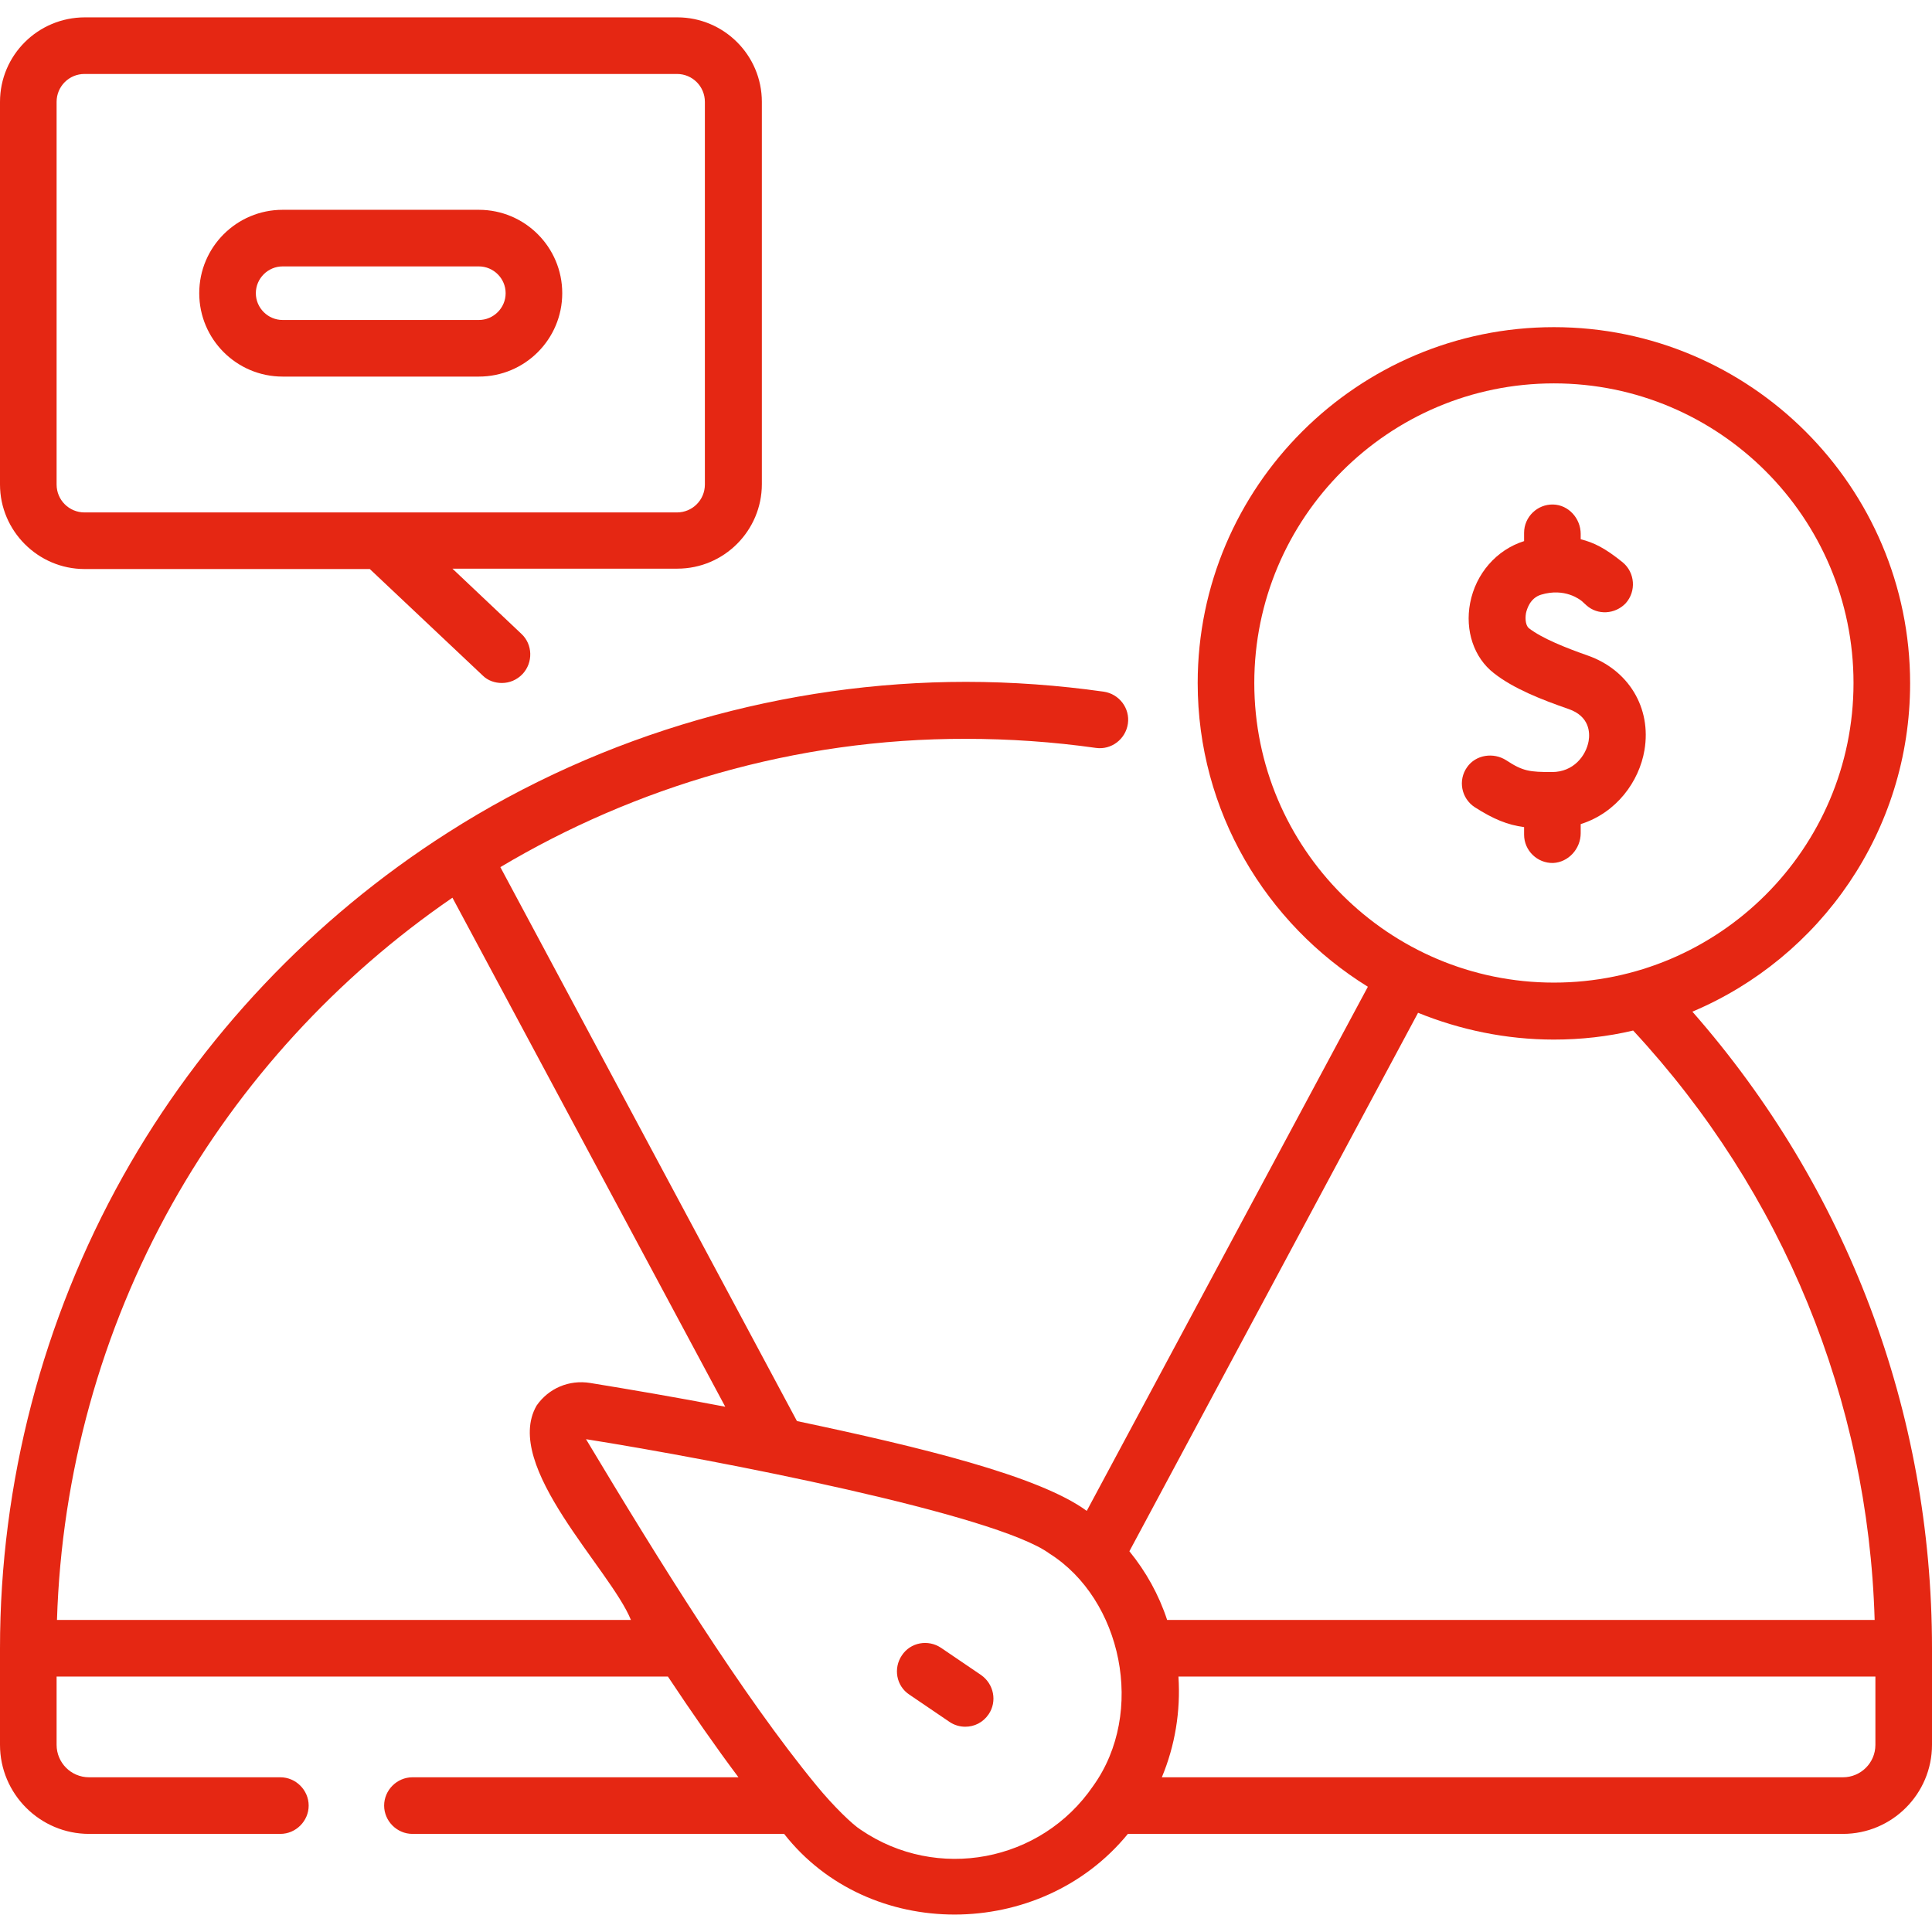 <?xml version="1.0" encoding="utf-8"?>
<!-- Generator: Adobe Illustrator 26.2.1, SVG Export Plug-In . SVG Version: 6.00 Build 0)  -->
<svg version="1.1" id="Capa_1" xmlns="http://www.w3.org/2000/svg" xmlns:xlink="http://www.w3.org/1999/xlink" x="0px" y="0px"
	 viewBox="0 0 512 512" style="enable-background:new 0 0 512 512;" xml:space="preserve">
<style type="text/css">
	.st0{fill:#E52713;}
</style>
<g>
	<path class="st0" d="M22.4,150.8H98l29.9,28.2c1.4,1.4,3.3,2,5.1,2c2,0,4-0.8,5.5-2.4c2.8-3,2.7-7.8-0.3-10.6l-18.3-17.3h59.6
		c12.4,0,22.4-10.1,22.4-22.4V27c0-12.4-10.1-22.4-22.4-22.4h-157C10.1,4.6,0,14.6,0,27v101.4C0,140.7,10.1,150.8,22.4,150.8
		L22.4,150.8z M15,27c0-4.1,3.3-7.4,7.4-7.4h157c4.1,0,7.4,3.3,7.4,7.4v101.4c0,4.1-3.3,7.4-7.4,7.4h-157c-4.1,0-7.4-3.3-7.4-7.4
		L15,27z"/>
	<path class="st0" d="M74.9,99.8h52c12.2,0,22.1-9.9,22.1-22.1s-9.9-22.1-22.1-22.1h-52c-12.2,0-22.1,9.9-22.1,22.1
		S62.7,99.8,74.9,99.8z M74.9,70.6h52c3.9,0,7.1,3.2,7.1,7.1s-3.2,7.1-7.1,7.1h-52c-3.9,0-7.1-3.2-7.1-7.1S71,70.6,74.9,70.6z"/>
	<path class="st0" d="M448.5,268.1c33.9-14.3,57.7-47.9,57.7-87c0-52.1-42.4-94.4-94.4-94.4S317.4,129,317.4,181
		c0,34,18.1,63.8,45.1,80.5L288,400.4c-12.7-9.3-44.1-16.9-76.8-23.8l-78.6-146.8c35.4-21.1,78-34.1,123.4-34
		c11.5,0,23.1,0.8,34.4,2.4c4.1,0.6,7.9-2.3,8.5-6.4c0.6-4.1-2.3-7.9-6.4-8.5c-12-1.7-24.3-2.6-36.5-2.6c-47.5,0-96,13.5-137.4,40
		c-35.6,22.7-65.4,54.2-86,91C11.3,349.8,0,393,0,436.8v25.6c0,13,10.6,23.6,23.6,23.6h50.7c4.1,0,7.5-3.4,7.5-7.5s-3.4-7.5-7.5-7.5
		H23.6c-4.8,0-8.6-3.9-8.6-8.6v-18.1h162c6.3,9.5,12.7,18.7,18.7,26.7h-86.4c-4.1,0-7.5,3.4-7.5,7.5s3.4,7.5,7.5,7.5h98.5
		c22.4,28.6,67.9,28.4,91.1,0h189.5c13,0,23.6-10.6,23.6-23.6v-25.6C512,374.2,489.5,314.8,448.5,268.1L448.5,268.1z M332.4,181
		c0-43.8,35.6-79.4,79.4-79.4s79.4,35.6,79.4,79.4s-35.6,79.4-79.4,79.4S332.4,224.8,332.4,181z M411.8,275.5c7.2,0,14.3-0.8,21-2.4
		c39.7,42.8,62.3,97.9,64,156.2H309.3c-2.2-6.7-5.6-12.8-10-18.2l76.5-142.7C386.9,272.9,399.1,275.5,411.8,275.5L411.8,275.5z
		 M15.1,429.3c1.2-38.7,11.7-76.6,30.5-110.2c18.1-32.3,43.7-60.2,74.3-81.2l72.3,134.9c-13-2.5-25.4-4.6-35.8-6.3
		c-5.6-0.9-11,1.4-14.2,6c-9.2,16,19.6,43.4,25,56.8L15.1,429.3L15.1,429.3z M228.1,484.9c-2.1-1.3-7.2-6.2-11.7-11.7
		c-19.6-23.8-41.8-59.6-61.1-91.8c34.7,5.5,108.6,19.9,122.8,30.3c19.2,12.1,25.6,42.1,11.6,61.6
		C275.9,493.5,248.3,498.7,228.1,484.9L228.1,484.9z M497,462.4c0,4.8-3.9,8.6-8.6,8.6H307.9c3.5-8.4,5-17.5,4.4-26.7H497V462.4z"/>
	<path class="st0" d="M418.9,220.8v-2.4c9.5-3,15.5-11.3,16.9-19.6c1.9-11.2-4.2-21.3-15.1-25.1c-5.7-2-12-4.5-15.5-7.2
		c-0.8-0.6-1.1-2.3-0.8-4c0.2-0.9,1-4,4-4.9c6.3-1.9,10.3,1.3,10.8,1.7l1.2,1.1c3,2.7,7.6,2.4,10.4-0.5c2.9-3.2,2.5-8.2-0.8-10.9
		c-4.7-3.8-7.6-5.2-11.1-6.1v-1.4c0-4.1-3.2-7.7-7.3-7.8c-4.2-0.1-7.7,3.3-7.7,7.5v2.2c-7.3,2.3-12.8,8.6-14.3,16.4
		c-1.4,7.3,1,14.5,6.3,18.6c5.2,4.1,12.6,7,19.8,9.5c5.5,1.9,5.7,6.2,5.3,8.5c-0.7,3.9-4,8.2-9.7,8.2c-5.9,0-7.7-0.2-12.1-3.1
		c-3.4-2.2-8.1-1.5-10.4,1.8c-2.5,3.5-1.5,8.3,2,10.6c5,3.2,8.7,4.7,13.1,5.3v2c0,4.2,3.5,7.6,7.7,7.5
		C415.7,228.5,418.9,224.9,418.9,220.8L418.9,220.8z"/>
	<path class="st0" d="M260,443.9l-10.6-7.2c-3.4-2.3-8.1-1.5-10.4,2c-2.3,3.4-1.5,8.1,2,10.4l10.6,7.2c1.3,0.9,2.8,1.3,4.2,1.3
		c2.4,0,4.7-1.1,6.2-3.3C264.3,450.9,263.4,446.3,260,443.9L260,443.9z"/>
</g>
</svg>
